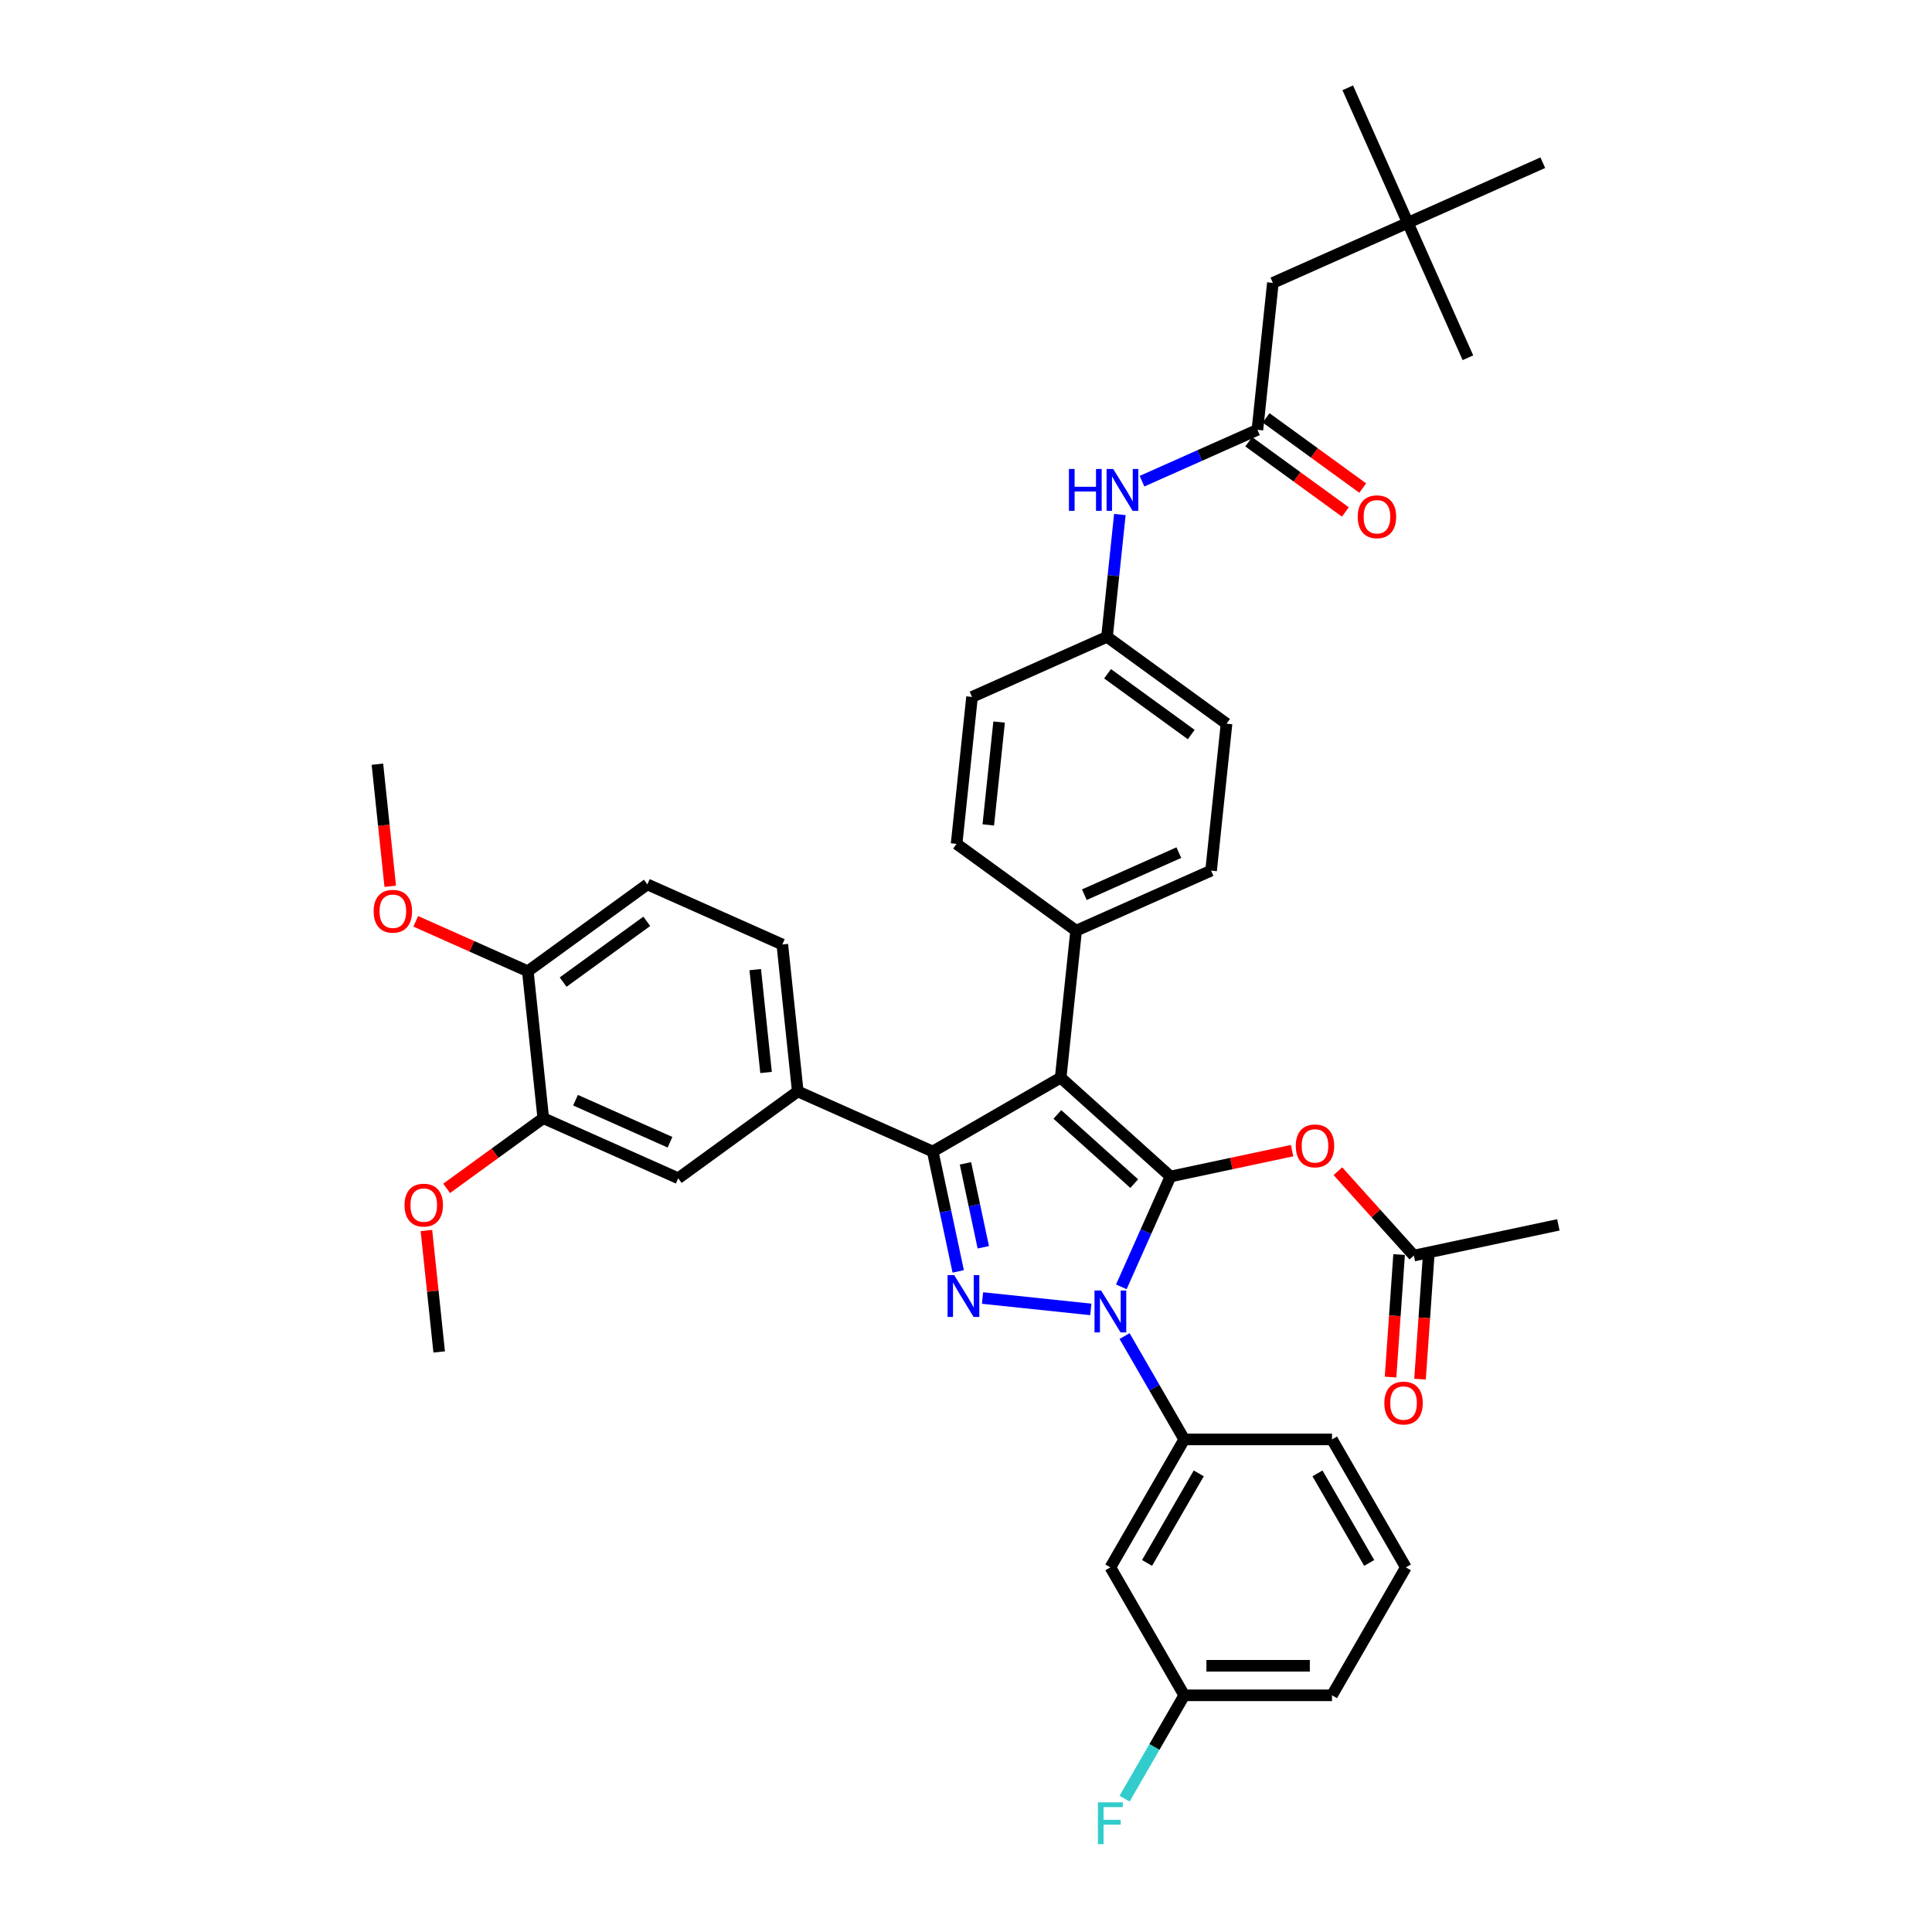<?xml version='1.0' encoding='iso-8859-1'?>
<svg version='1.1' baseProfile='full'
              xmlns='http://www.w3.org/2000/svg'
                      xmlns:rdkit='http://www.rdkit.org/xml'
                      xmlns:xlink='http://www.w3.org/1999/xlink'
                  xml:space='preserve'
width='1000px' height='1000px' viewBox='0 0 1000 1000'>
<!-- END OF HEADER -->
<rect style='opacity:1.0;fill:#FFFFFF;stroke:none' width='1000' height='1000' x='0' y='0'> </rect>
<path class='bond-0' d='M 728.691,115.315 L 658.831,146.418' style='fill:none;fill-rule:evenodd;stroke:#000000;stroke-width:6px;stroke-linecap:butt;stroke-linejoin:miter;stroke-opacity:1' />
<path class='bond-1' d='M 728.691,115.315 L 697.588,45.455' style='fill:none;fill-rule:evenodd;stroke:#000000;stroke-width:6px;stroke-linecap:butt;stroke-linejoin:miter;stroke-opacity:1' />
<path class='bond-2' d='M 728.691,115.315 L 759.795,185.175' style='fill:none;fill-rule:evenodd;stroke:#000000;stroke-width:6px;stroke-linecap:butt;stroke-linejoin:miter;stroke-opacity:1' />
<path class='bond-3' d='M 728.691,115.315 L 798.551,84.211' style='fill:none;fill-rule:evenodd;stroke:#000000;stroke-width:6px;stroke-linecap:butt;stroke-linejoin:miter;stroke-opacity:1' />
<path class='bond-4' d='M 591.103,249.066 L 620.97,235.768' style='fill:none;fill-rule:evenodd;stroke:#0000FF;stroke-width:6px;stroke-linecap:butt;stroke-linejoin:miter;stroke-opacity:1' />
<path class='bond-4' d='M 620.97,235.768 L 650.838,222.471' style='fill:none;fill-rule:evenodd;stroke:#000000;stroke-width:6px;stroke-linecap:butt;stroke-linejoin:miter;stroke-opacity:1' />
<path class='bond-5' d='M 579.639,266.314 L 576.312,297.97' style='fill:none;fill-rule:evenodd;stroke:#0000FF;stroke-width:6px;stroke-linecap:butt;stroke-linejoin:miter;stroke-opacity:1' />
<path class='bond-5' d='M 576.312,297.97 L 572.984,329.627' style='fill:none;fill-rule:evenodd;stroke:#000000;stroke-width:6px;stroke-linecap:butt;stroke-linejoin:miter;stroke-opacity:1' />
<path class='bond-6' d='M 646.343,228.657 L 671.35,246.826' style='fill:none;fill-rule:evenodd;stroke:#000000;stroke-width:6px;stroke-linecap:butt;stroke-linejoin:miter;stroke-opacity:1' />
<path class='bond-6' d='M 671.35,246.826 L 696.357,264.994' style='fill:none;fill-rule:evenodd;stroke:#FF0000;stroke-width:6px;stroke-linecap:butt;stroke-linejoin:miter;stroke-opacity:1' />
<path class='bond-6' d='M 655.333,216.284 L 680.339,234.452' style='fill:none;fill-rule:evenodd;stroke:#000000;stroke-width:6px;stroke-linecap:butt;stroke-linejoin:miter;stroke-opacity:1' />
<path class='bond-6' d='M 680.339,234.452 L 705.346,252.621' style='fill:none;fill-rule:evenodd;stroke:#FF0000;stroke-width:6px;stroke-linecap:butt;stroke-linejoin:miter;stroke-opacity:1' />
<path class='bond-7' d='M 650.838,222.471 L 658.831,146.418' style='fill:none;fill-rule:evenodd;stroke:#000000;stroke-width:6px;stroke-linecap:butt;stroke-linejoin:miter;stroke-opacity:1' />
<path class='bond-8' d='M 806.603,633.984 L 731.803,649.883' style='fill:none;fill-rule:evenodd;stroke:#000000;stroke-width:6px;stroke-linecap:butt;stroke-linejoin:miter;stroke-opacity:1' />
<path class='bond-9' d='M 731.803,649.883 L 712.145,628.05' style='fill:none;fill-rule:evenodd;stroke:#000000;stroke-width:6px;stroke-linecap:butt;stroke-linejoin:miter;stroke-opacity:1' />
<path class='bond-9' d='M 712.145,628.05 L 692.487,606.218' style='fill:none;fill-rule:evenodd;stroke:#FF0000;stroke-width:6px;stroke-linecap:butt;stroke-linejoin:miter;stroke-opacity:1' />
<path class='bond-10' d='M 724.174,649.35 L 721.959,681.061' style='fill:none;fill-rule:evenodd;stroke:#000000;stroke-width:6px;stroke-linecap:butt;stroke-linejoin:miter;stroke-opacity:1' />
<path class='bond-10' d='M 721.959,681.061 L 719.743,712.773' style='fill:none;fill-rule:evenodd;stroke:#FF0000;stroke-width:6px;stroke-linecap:butt;stroke-linejoin:miter;stroke-opacity:1' />
<path class='bond-10' d='M 739.431,650.416 L 737.216,682.127' style='fill:none;fill-rule:evenodd;stroke:#000000;stroke-width:6px;stroke-linecap:butt;stroke-linejoin:miter;stroke-opacity:1' />
<path class='bond-10' d='M 737.216,682.127 L 735,713.839' style='fill:none;fill-rule:evenodd;stroke:#FF0000;stroke-width:6px;stroke-linecap:butt;stroke-linejoin:miter;stroke-opacity:1' />
<path class='bond-11' d='M 668.781,595.573 L 637.307,602.263' style='fill:none;fill-rule:evenodd;stroke:#FF0000;stroke-width:6px;stroke-linecap:butt;stroke-linejoin:miter;stroke-opacity:1' />
<path class='bond-11' d='M 637.307,602.263 L 605.833,608.953' style='fill:none;fill-rule:evenodd;stroke:#000000;stroke-width:6px;stroke-linecap:butt;stroke-linejoin:miter;stroke-opacity:1' />
<path class='bond-12' d='M 482.778,596.019 L 549.004,557.784' style='fill:none;fill-rule:evenodd;stroke:#000000;stroke-width:6px;stroke-linecap:butt;stroke-linejoin:miter;stroke-opacity:1' />
<path class='bond-13' d='M 482.778,596.019 L 489.374,627.049' style='fill:none;fill-rule:evenodd;stroke:#000000;stroke-width:6px;stroke-linecap:butt;stroke-linejoin:miter;stroke-opacity:1' />
<path class='bond-13' d='M 489.374,627.049 L 495.969,658.079' style='fill:none;fill-rule:evenodd;stroke:#0000FF;stroke-width:6px;stroke-linecap:butt;stroke-linejoin:miter;stroke-opacity:1' />
<path class='bond-13' d='M 499.717,602.148 L 504.334,623.869' style='fill:none;fill-rule:evenodd;stroke:#000000;stroke-width:6px;stroke-linecap:butt;stroke-linejoin:miter;stroke-opacity:1' />
<path class='bond-13' d='M 504.334,623.869 L 508.951,645.59' style='fill:none;fill-rule:evenodd;stroke:#0000FF;stroke-width:6px;stroke-linecap:butt;stroke-linejoin:miter;stroke-opacity:1' />
<path class='bond-14' d='M 482.778,596.019 L 412.918,564.916' style='fill:none;fill-rule:evenodd;stroke:#000000;stroke-width:6px;stroke-linecap:butt;stroke-linejoin:miter;stroke-opacity:1' />
<path class='bond-15' d='M 549.004,557.784 L 556.998,481.731' style='fill:none;fill-rule:evenodd;stroke:#000000;stroke-width:6px;stroke-linecap:butt;stroke-linejoin:miter;stroke-opacity:1' />
<path class='bond-16' d='M 549.004,557.784 L 605.833,608.953' style='fill:none;fill-rule:evenodd;stroke:#000000;stroke-width:6px;stroke-linecap:butt;stroke-linejoin:miter;stroke-opacity:1' />
<path class='bond-16' d='M 547.295,576.825 L 587.075,612.643' style='fill:none;fill-rule:evenodd;stroke:#000000;stroke-width:6px;stroke-linecap:butt;stroke-linejoin:miter;stroke-opacity:1' />
<path class='bond-17' d='M 605.833,608.953 L 593.118,637.513' style='fill:none;fill-rule:evenodd;stroke:#000000;stroke-width:6px;stroke-linecap:butt;stroke-linejoin:miter;stroke-opacity:1' />
<path class='bond-17' d='M 593.118,637.513 L 580.402,666.073' style='fill:none;fill-rule:evenodd;stroke:#0000FF;stroke-width:6px;stroke-linecap:butt;stroke-linejoin:miter;stroke-opacity:1' />
<path class='bond-18' d='M 564.605,677.749 L 508.548,671.857' style='fill:none;fill-rule:evenodd;stroke:#0000FF;stroke-width:6px;stroke-linecap:butt;stroke-linejoin:miter;stroke-opacity:1' />
<path class='bond-19' d='M 582.085,691.553 L 597.525,718.296' style='fill:none;fill-rule:evenodd;stroke:#0000FF;stroke-width:6px;stroke-linecap:butt;stroke-linejoin:miter;stroke-opacity:1' />
<path class='bond-19' d='M 597.525,718.296 L 612.965,745.039' style='fill:none;fill-rule:evenodd;stroke:#000000;stroke-width:6px;stroke-linecap:butt;stroke-linejoin:miter;stroke-opacity:1' />
<path class='bond-20' d='M 612.965,877.491 L 689.437,877.491' style='fill:none;fill-rule:evenodd;stroke:#000000;stroke-width:6px;stroke-linecap:butt;stroke-linejoin:miter;stroke-opacity:1' />
<path class='bond-20' d='M 624.436,862.197 L 677.966,862.197' style='fill:none;fill-rule:evenodd;stroke:#000000;stroke-width:6px;stroke-linecap:butt;stroke-linejoin:miter;stroke-opacity:1' />
<path class='bond-21' d='M 612.965,877.491 L 574.73,811.265' style='fill:none;fill-rule:evenodd;stroke:#000000;stroke-width:6px;stroke-linecap:butt;stroke-linejoin:miter;stroke-opacity:1' />
<path class='bond-22' d='M 612.965,877.491 L 597.525,904.234' style='fill:none;fill-rule:evenodd;stroke:#000000;stroke-width:6px;stroke-linecap:butt;stroke-linejoin:miter;stroke-opacity:1' />
<path class='bond-22' d='M 597.525,904.234 L 582.085,930.977' style='fill:none;fill-rule:evenodd;stroke:#33CCCC;stroke-width:6px;stroke-linecap:butt;stroke-linejoin:miter;stroke-opacity:1' />
<path class='bond-23' d='M 689.437,877.491 L 727.672,811.265' style='fill:none;fill-rule:evenodd;stroke:#000000;stroke-width:6px;stroke-linecap:butt;stroke-linejoin:miter;stroke-opacity:1' />
<path class='bond-24' d='M 727.672,811.265 L 689.437,745.039' style='fill:none;fill-rule:evenodd;stroke:#000000;stroke-width:6px;stroke-linecap:butt;stroke-linejoin:miter;stroke-opacity:1' />
<path class='bond-24' d='M 708.692,808.978 L 681.927,762.62' style='fill:none;fill-rule:evenodd;stroke:#000000;stroke-width:6px;stroke-linecap:butt;stroke-linejoin:miter;stroke-opacity:1' />
<path class='bond-25' d='M 412.918,564.916 L 404.925,488.863' style='fill:none;fill-rule:evenodd;stroke:#000000;stroke-width:6px;stroke-linecap:butt;stroke-linejoin:miter;stroke-opacity:1' />
<path class='bond-25' d='M 396.509,555.106 L 390.913,501.87' style='fill:none;fill-rule:evenodd;stroke:#000000;stroke-width:6px;stroke-linecap:butt;stroke-linejoin:miter;stroke-opacity:1' />
<path class='bond-26' d='M 412.918,564.916 L 351.052,609.864' style='fill:none;fill-rule:evenodd;stroke:#000000;stroke-width:6px;stroke-linecap:butt;stroke-linejoin:miter;stroke-opacity:1' />
<path class='bond-27' d='M 404.925,488.863 L 335.065,457.76' style='fill:none;fill-rule:evenodd;stroke:#000000;stroke-width:6px;stroke-linecap:butt;stroke-linejoin:miter;stroke-opacity:1' />
<path class='bond-28' d='M 572.984,329.627 L 634.851,374.575' style='fill:none;fill-rule:evenodd;stroke:#000000;stroke-width:6px;stroke-linecap:butt;stroke-linejoin:miter;stroke-opacity:1' />
<path class='bond-28' d='M 573.275,348.742 L 616.581,380.206' style='fill:none;fill-rule:evenodd;stroke:#000000;stroke-width:6px;stroke-linecap:butt;stroke-linejoin:miter;stroke-opacity:1' />
<path class='bond-29' d='M 572.984,329.627 L 503.124,360.73' style='fill:none;fill-rule:evenodd;stroke:#000000;stroke-width:6px;stroke-linecap:butt;stroke-linejoin:miter;stroke-opacity:1' />
<path class='bond-30' d='M 634.851,374.575 L 626.858,450.628' style='fill:none;fill-rule:evenodd;stroke:#000000;stroke-width:6px;stroke-linecap:butt;stroke-linejoin:miter;stroke-opacity:1' />
<path class='bond-31' d='M 503.124,360.73 L 495.131,436.783' style='fill:none;fill-rule:evenodd;stroke:#000000;stroke-width:6px;stroke-linecap:butt;stroke-linejoin:miter;stroke-opacity:1' />
<path class='bond-31' d='M 517.136,373.737 L 511.541,426.973' style='fill:none;fill-rule:evenodd;stroke:#000000;stroke-width:6px;stroke-linecap:butt;stroke-linejoin:miter;stroke-opacity:1' />
<path class='bond-32' d='M 556.998,481.731 L 495.131,436.783' style='fill:none;fill-rule:evenodd;stroke:#000000;stroke-width:6px;stroke-linecap:butt;stroke-linejoin:miter;stroke-opacity:1' />
<path class='bond-33' d='M 556.998,481.731 L 626.858,450.628' style='fill:none;fill-rule:evenodd;stroke:#000000;stroke-width:6px;stroke-linecap:butt;stroke-linejoin:miter;stroke-opacity:1' />
<path class='bond-33' d='M 561.256,463.094 L 610.158,441.321' style='fill:none;fill-rule:evenodd;stroke:#000000;stroke-width:6px;stroke-linecap:butt;stroke-linejoin:miter;stroke-opacity:1' />
<path class='bond-34' d='M 335.065,457.76 L 273.198,502.708' style='fill:none;fill-rule:evenodd;stroke:#000000;stroke-width:6px;stroke-linecap:butt;stroke-linejoin:miter;stroke-opacity:1' />
<path class='bond-34' d='M 334.774,476.875 L 291.468,508.339' style='fill:none;fill-rule:evenodd;stroke:#000000;stroke-width:6px;stroke-linecap:butt;stroke-linejoin:miter;stroke-opacity:1' />
<path class='bond-35' d='M 273.198,502.708 L 281.192,578.761' style='fill:none;fill-rule:evenodd;stroke:#000000;stroke-width:6px;stroke-linecap:butt;stroke-linejoin:miter;stroke-opacity:1' />
<path class='bond-36' d='M 273.198,502.708 L 244.195,489.795' style='fill:none;fill-rule:evenodd;stroke:#000000;stroke-width:6px;stroke-linecap:butt;stroke-linejoin:miter;stroke-opacity:1' />
<path class='bond-36' d='M 244.195,489.795 L 215.191,476.882' style='fill:none;fill-rule:evenodd;stroke:#FF0000;stroke-width:6px;stroke-linecap:butt;stroke-linejoin:miter;stroke-opacity:1' />
<path class='bond-37' d='M 281.192,578.761 L 351.052,609.864' style='fill:none;fill-rule:evenodd;stroke:#000000;stroke-width:6px;stroke-linecap:butt;stroke-linejoin:miter;stroke-opacity:1' />
<path class='bond-37' d='M 297.891,569.454 L 346.793,591.227' style='fill:none;fill-rule:evenodd;stroke:#000000;stroke-width:6px;stroke-linecap:butt;stroke-linejoin:miter;stroke-opacity:1' />
<path class='bond-38' d='M 281.192,578.761 L 256.185,596.929' style='fill:none;fill-rule:evenodd;stroke:#000000;stroke-width:6px;stroke-linecap:butt;stroke-linejoin:miter;stroke-opacity:1' />
<path class='bond-38' d='M 256.185,596.929 L 231.178,615.098' style='fill:none;fill-rule:evenodd;stroke:#FF0000;stroke-width:6px;stroke-linecap:butt;stroke-linejoin:miter;stroke-opacity:1' />
<path class='bond-39' d='M 220.712,636.908 L 224.015,668.335' style='fill:none;fill-rule:evenodd;stroke:#FF0000;stroke-width:6px;stroke-linecap:butt;stroke-linejoin:miter;stroke-opacity:1' />
<path class='bond-39' d='M 224.015,668.335 L 227.318,699.762' style='fill:none;fill-rule:evenodd;stroke:#000000;stroke-width:6px;stroke-linecap:butt;stroke-linejoin:miter;stroke-opacity:1' />
<path class='bond-40' d='M 201.986,458.742 L 198.666,427.147' style='fill:none;fill-rule:evenodd;stroke:#FF0000;stroke-width:6px;stroke-linecap:butt;stroke-linejoin:miter;stroke-opacity:1' />
<path class='bond-40' d='M 198.666,427.147 L 195.345,395.552' style='fill:none;fill-rule:evenodd;stroke:#000000;stroke-width:6px;stroke-linecap:butt;stroke-linejoin:miter;stroke-opacity:1' />
<path class='bond-41' d='M 689.437,745.039 L 612.965,745.039' style='fill:none;fill-rule:evenodd;stroke:#000000;stroke-width:6px;stroke-linecap:butt;stroke-linejoin:miter;stroke-opacity:1' />
<path class='bond-42' d='M 612.965,745.039 L 574.73,811.265' style='fill:none;fill-rule:evenodd;stroke:#000000;stroke-width:6px;stroke-linecap:butt;stroke-linejoin:miter;stroke-opacity:1' />
<path class='bond-42' d='M 620.475,762.62 L 593.71,808.978' style='fill:none;fill-rule:evenodd;stroke:#000000;stroke-width:6px;stroke-linecap:butt;stroke-linejoin:miter;stroke-opacity:1' />
<path  class='atom-1' d='M 553.28 242.746
L 556.216 242.746
L 556.216 251.953
L 567.29 251.953
L 567.29 242.746
L 570.226 242.746
L 570.226 264.403
L 567.29 264.403
L 567.29 254.4
L 556.216 254.4
L 556.216 264.403
L 553.28 264.403
L 553.28 242.746
' fill='#0000FF'/>
<path  class='atom-1' d='M 576.191 242.746
L 583.287 254.217
Q 583.991 255.348, 585.123 257.398
Q 586.254 259.447, 586.316 259.57
L 586.316 242.746
L 589.191 242.746
L 589.191 264.403
L 586.224 264.403
L 578.607 251.861
Q 577.72 250.393, 576.772 248.711
Q 575.854 247.028, 575.579 246.508
L 575.579 264.403
L 572.765 264.403
L 572.765 242.746
L 576.191 242.746
' fill='#0000FF'/>
<path  class='atom-3' d='M 702.763 267.48
Q 702.763 262.28, 705.333 259.374
Q 707.902 256.469, 712.704 256.469
Q 717.507 256.469, 720.076 259.374
Q 722.646 262.28, 722.646 267.48
Q 722.646 272.742, 720.046 275.739
Q 717.446 278.706, 712.704 278.706
Q 707.933 278.706, 705.333 275.739
Q 702.763 272.772, 702.763 267.48
M 712.704 276.259
Q 716.008 276.259, 717.782 274.057
Q 719.587 271.824, 719.587 267.48
Q 719.587 263.229, 717.782 261.087
Q 716.008 258.916, 712.704 258.916
Q 709.401 258.916, 707.596 261.057
Q 705.822 263.198, 705.822 267.48
Q 705.822 271.855, 707.596 274.057
Q 709.401 276.259, 712.704 276.259
' fill='#FF0000'/>
<path  class='atom-7' d='M 670.692 593.115
Q 670.692 587.915, 673.262 585.009
Q 675.831 582.103, 680.634 582.103
Q 685.436 582.103, 688.005 585.009
Q 690.575 587.915, 690.575 593.115
Q 690.575 598.376, 687.975 601.374
Q 685.375 604.341, 680.634 604.341
Q 675.862 604.341, 673.262 601.374
Q 670.692 598.407, 670.692 593.115
M 680.634 601.894
Q 683.937 601.894, 685.711 599.691
Q 687.516 597.458, 687.516 593.115
Q 687.516 588.863, 685.711 586.722
Q 683.937 584.55, 680.634 584.55
Q 677.33 584.55, 675.525 586.691
Q 673.751 588.832, 673.751 593.115
Q 673.751 597.489, 675.525 599.691
Q 677.33 601.894, 680.634 601.894
' fill='#FF0000'/>
<path  class='atom-8' d='M 716.531 726.229
Q 716.531 721.029, 719.101 718.123
Q 721.67 715.217, 726.473 715.217
Q 731.275 715.217, 733.844 718.123
Q 736.414 721.029, 736.414 726.229
Q 736.414 731.491, 733.814 734.488
Q 731.214 737.455, 726.473 737.455
Q 721.701 737.455, 719.101 734.488
Q 716.531 731.521, 716.531 726.229
M 726.473 735.008
Q 729.776 735.008, 731.55 732.806
Q 733.355 730.573, 733.355 726.229
Q 733.355 721.978, 731.55 719.836
Q 729.776 717.665, 726.473 717.665
Q 723.169 717.665, 721.364 719.806
Q 719.59 721.947, 719.59 726.229
Q 719.59 730.603, 721.364 732.806
Q 723.169 735.008, 726.473 735.008
' fill='#FF0000'/>
<path  class='atom-12' d='M 569.943 667.985
L 577.039 679.455
Q 577.743 680.587, 578.874 682.636
Q 580.006 684.686, 580.067 684.808
L 580.067 667.985
L 582.943 667.985
L 582.943 689.641
L 579.976 689.641
L 572.359 677.1
Q 571.472 675.632, 570.524 673.949
Q 569.606 672.267, 569.331 671.747
L 569.331 689.641
L 566.517 689.641
L 566.517 667.985
L 569.943 667.985
' fill='#0000FF'/>
<path  class='atom-13' d='M 493.89 659.991
L 500.987 671.462
Q 501.69 672.594, 502.822 674.643
Q 503.954 676.692, 504.015 676.815
L 504.015 659.991
L 506.89 659.991
L 506.89 681.648
L 503.923 681.648
L 496.307 669.106
Q 495.42 667.638, 494.471 665.956
Q 493.554 664.274, 493.279 663.754
L 493.279 681.648
L 490.464 681.648
L 490.464 659.991
L 493.89 659.991
' fill='#0000FF'/>
<path  class='atom-29' d='M 209.384 623.77
Q 209.384 618.57, 211.953 615.665
Q 214.523 612.759, 219.325 612.759
Q 224.127 612.759, 226.697 615.665
Q 229.266 618.57, 229.266 623.77
Q 229.266 629.032, 226.666 632.029
Q 224.066 634.996, 219.325 634.996
Q 214.553 634.996, 211.953 632.029
Q 209.384 629.062, 209.384 623.77
M 219.325 632.549
Q 222.629 632.549, 224.403 630.347
Q 226.207 628.114, 226.207 623.77
Q 226.207 619.519, 224.403 617.377
Q 222.629 615.206, 219.325 615.206
Q 216.021 615.206, 214.217 617.347
Q 212.443 619.488, 212.443 623.77
Q 212.443 628.145, 214.217 630.347
Q 216.021 632.549, 219.325 632.549
' fill='#FF0000'/>
<path  class='atom-31' d='M 193.397 471.666
Q 193.397 466.466, 195.966 463.56
Q 198.536 460.654, 203.338 460.654
Q 208.141 460.654, 210.71 463.56
Q 213.279 466.466, 213.279 471.666
Q 213.279 476.927, 210.679 479.925
Q 208.079 482.892, 203.338 482.892
Q 198.566 482.892, 195.966 479.925
Q 193.397 476.958, 193.397 471.666
M 203.338 480.445
Q 206.642 480.445, 208.416 478.242
Q 210.221 476.009, 210.221 471.666
Q 210.221 467.414, 208.416 465.273
Q 206.642 463.101, 203.338 463.101
Q 200.035 463.101, 198.23 465.242
Q 196.456 467.383, 196.456 471.666
Q 196.456 476.04, 198.23 478.242
Q 200.035 480.445, 203.338 480.445
' fill='#FF0000'/>
<path  class='atom-36' d='M 568.291 932.889
L 581.169 932.889
L 581.169 935.366
L 571.197 935.366
L 571.197 941.943
L 580.067 941.943
L 580.067 944.451
L 571.197 944.451
L 571.197 954.545
L 568.291 954.545
L 568.291 932.889
' fill='#33CCCC'/>
</svg>
